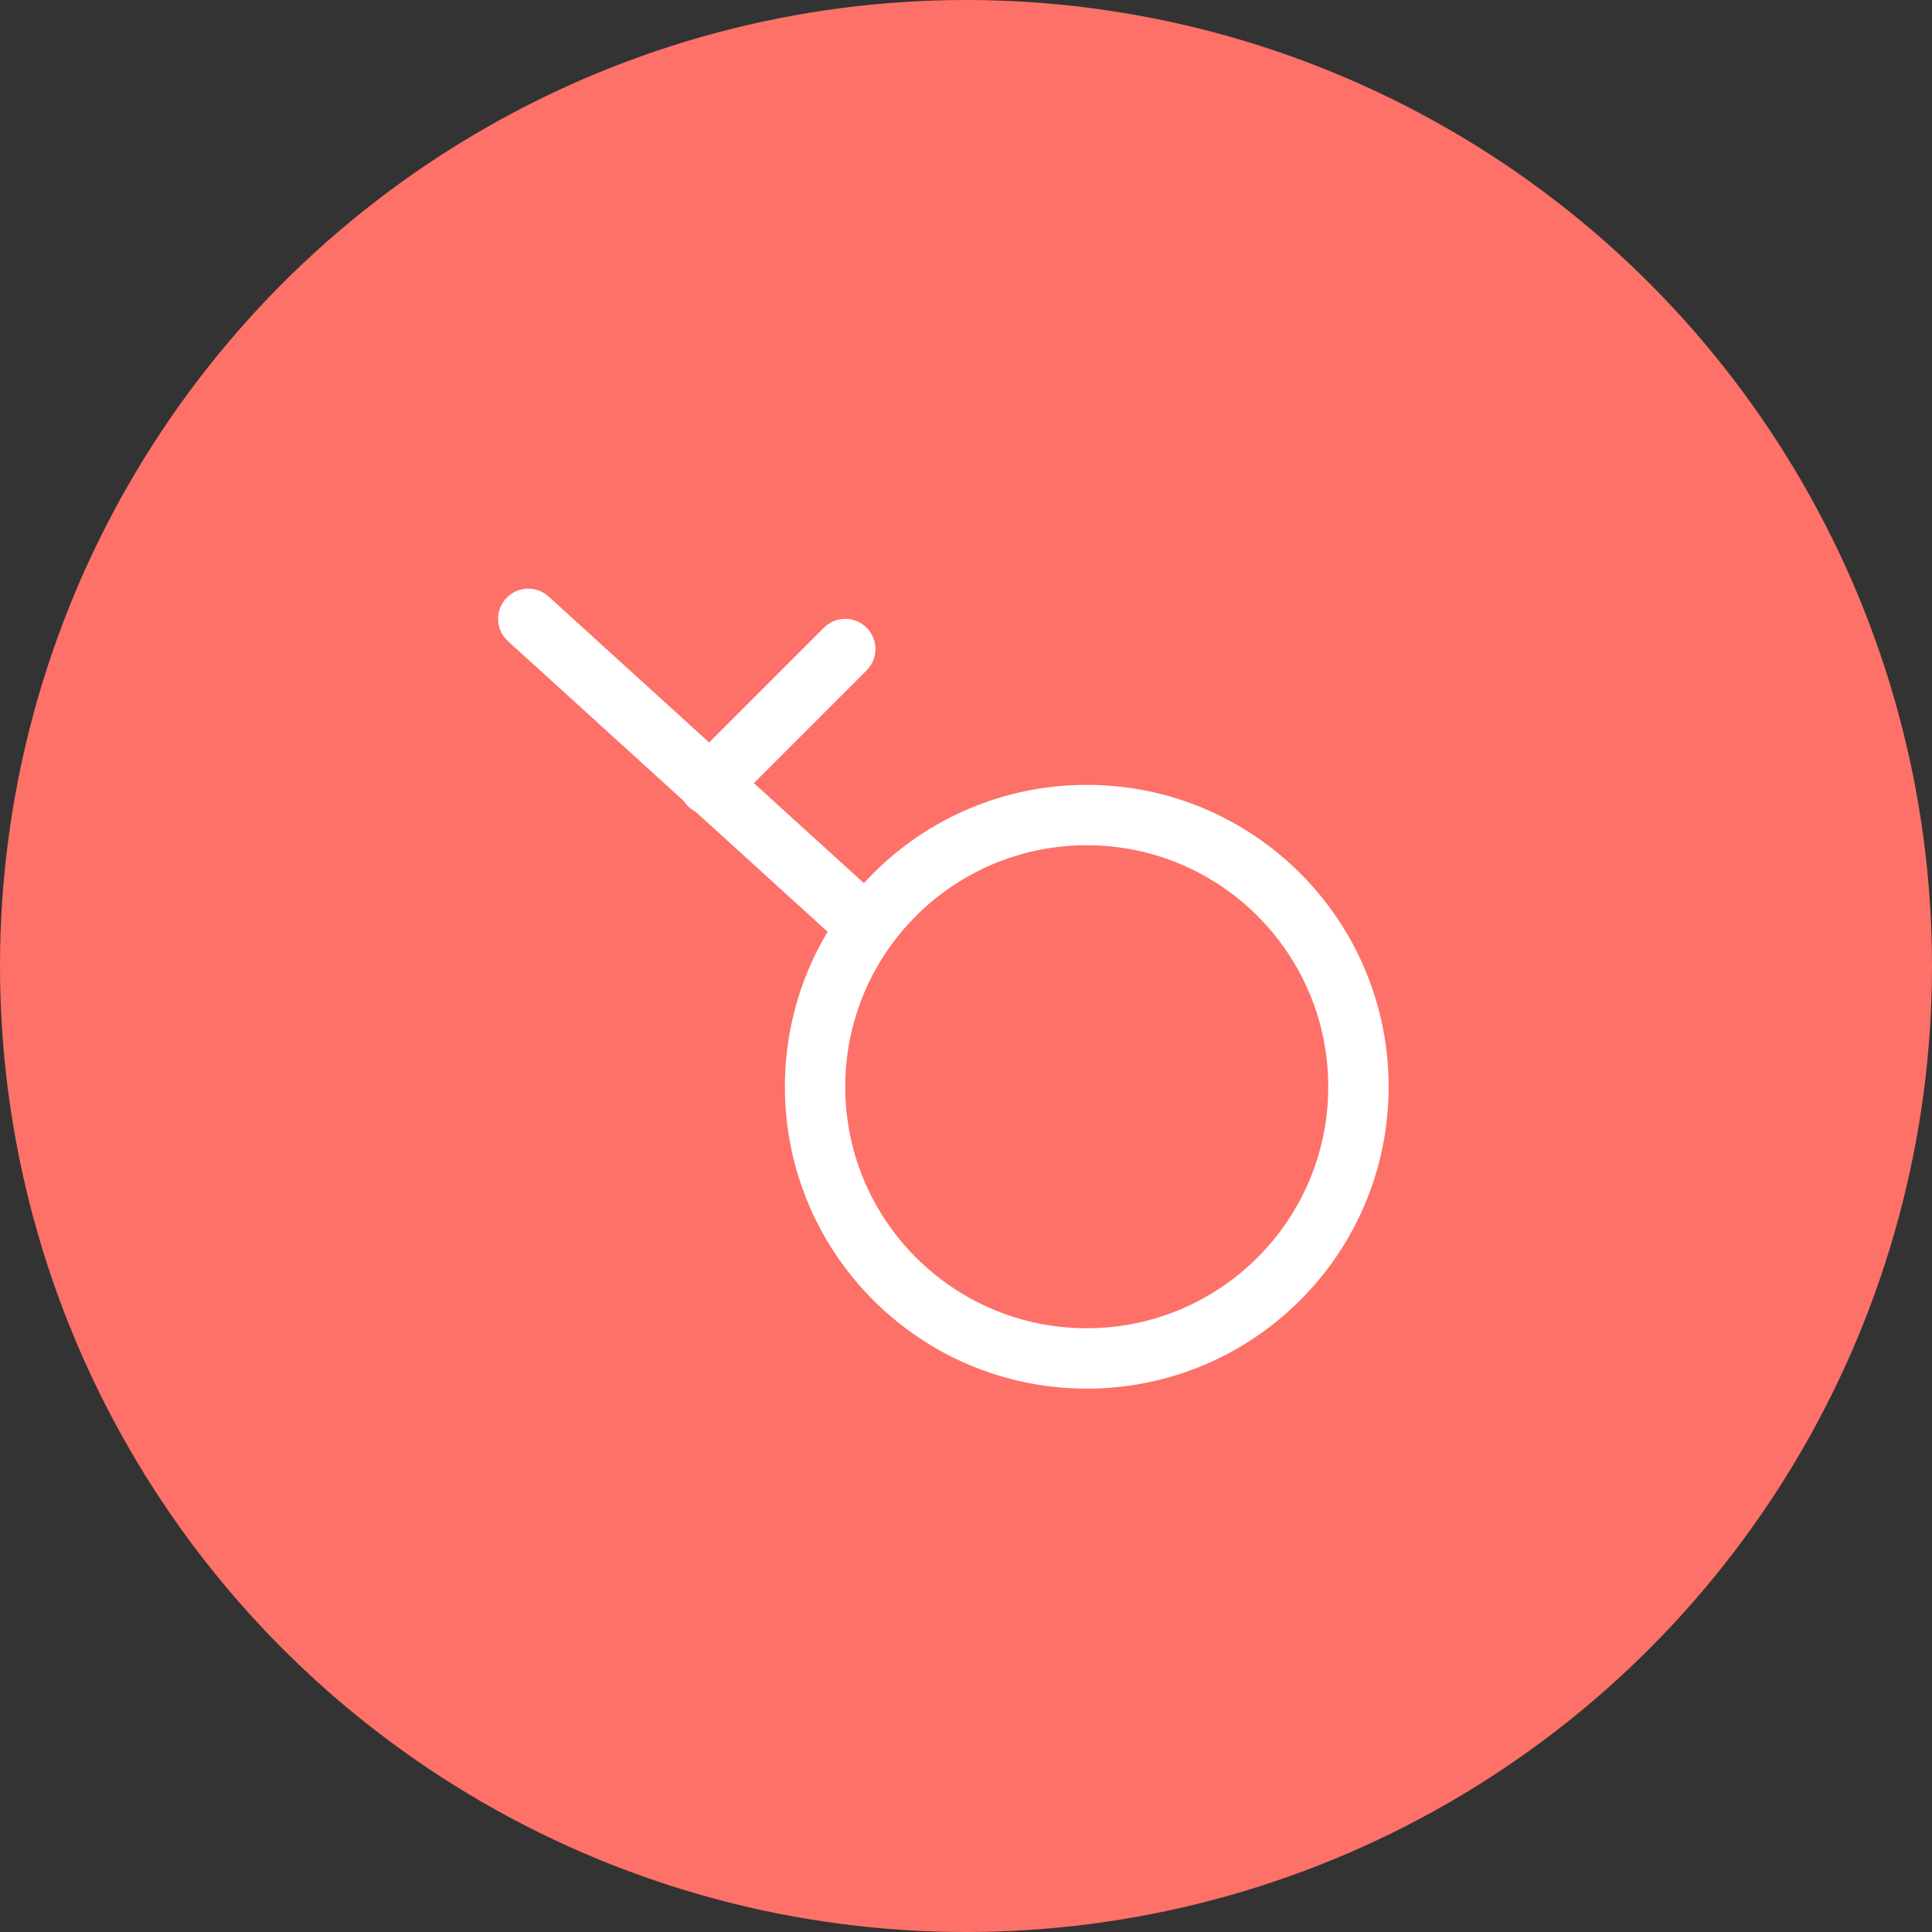 <svg width="64" height="64" viewBox="0 0 64 64" fill="none" xmlns="http://www.w3.org/2000/svg">
<rect x="0" y="0" width="64" height="64" fill="#333333" stroke="none"/>
<circle cx="32" cy="32" r="32" fill="#FD7168"/>
<circle cx="36" cy="36" r="9" stroke="white" stroke-width="2"/>
<path d="M17.5 20.5L28.5 30.5" stroke="white" stroke-width="2" stroke-linecap="round"/>
<path d="M23.5 26L28 21.5" stroke="white" stroke-width="2" stroke-linecap="round"/>
</svg>
